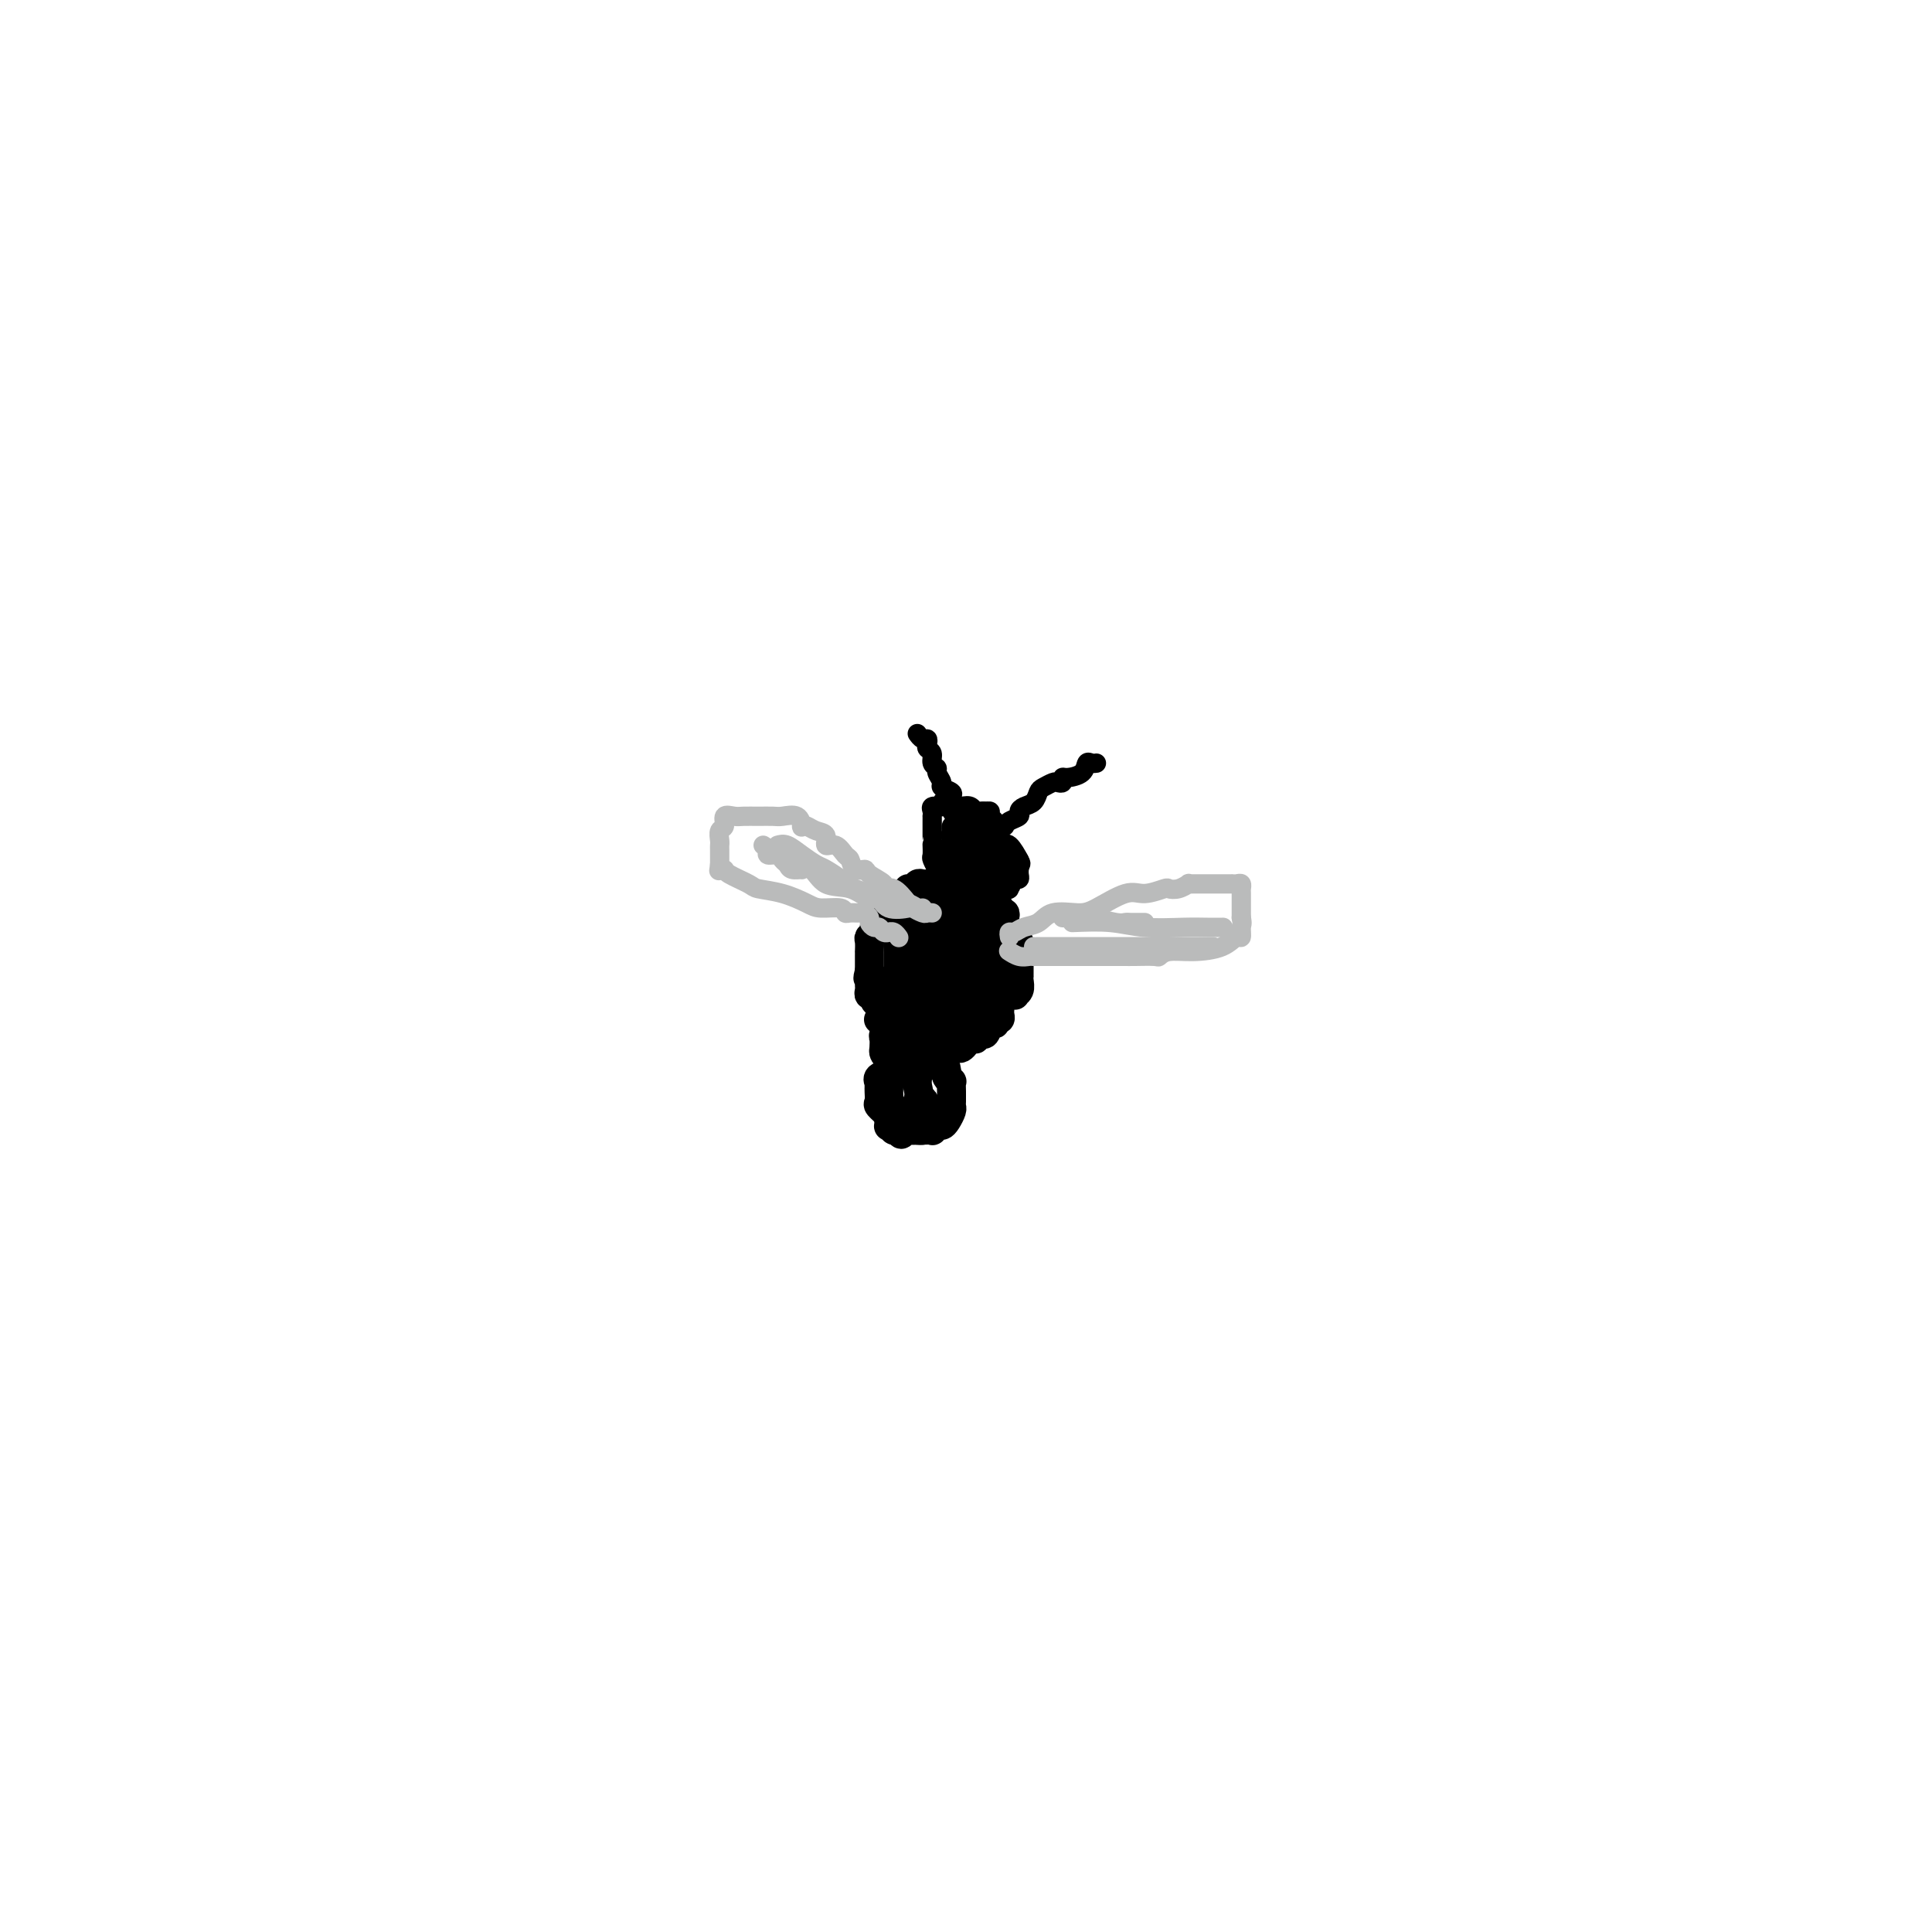 <svg viewBox='0 0 400 400' version='1.1' xmlns='http://www.w3.org/2000/svg' xmlns:xlink='http://www.w3.org/1999/xlink'><g fill='none' stroke='rgb(0,0,0)' stroke-width='6' stroke-linecap='round' stroke-linejoin='round'><path d='M193,183c-0.334,-0.009 -0.668,-0.017 -1,0c-0.332,0.017 -0.662,0.060 -1,0c-0.338,-0.060 -0.685,-0.223 -1,0c-0.315,0.223 -0.600,0.832 -1,1c-0.400,0.168 -0.915,-0.105 -1,0c-0.085,0.105 0.260,0.589 0,1c-0.260,0.411 -1.127,0.751 -2,1c-0.873,0.249 -1.753,0.408 -2,1c-0.247,0.592 0.140,1.615 0,2c-0.140,0.385 -0.807,0.130 -1,0c-0.193,-0.130 0.088,-0.137 0,0c-0.088,0.137 -0.545,0.417 -1,1c-0.455,0.583 -0.906,1.471 -1,2c-0.094,0.529 0.171,0.701 0,1c-0.171,0.299 -0.778,0.724 -1,1c-0.222,0.276 -0.060,0.402 0,1c0.060,0.598 0.016,1.669 0,2c-0.016,0.331 -0.004,-0.076 0,0c0.004,0.076 0.001,0.636 0,1c-0.001,0.364 -0.000,0.533 0,1c0.000,0.467 0.000,1.234 0,2'/><path d='M180,201c-0.619,2.405 -0.165,1.418 0,1c0.165,-0.418 0.043,-0.266 0,0c-0.043,0.266 -0.008,0.645 0,1c0.008,0.355 -0.013,0.686 0,1c0.013,0.314 0.059,0.610 0,1c-0.059,0.390 -0.223,0.874 0,1c0.223,0.126 0.834,-0.107 1,0c0.166,0.107 -0.113,0.553 0,1c0.113,0.447 0.618,0.894 1,1c0.382,0.106 0.642,-0.129 1,0c0.358,0.129 0.813,0.623 1,1c0.187,0.377 0.107,0.636 0,1c-0.107,0.364 -0.240,0.833 0,1c0.240,0.167 0.852,0.033 1,0c0.148,-0.033 -0.166,0.034 0,0c0.166,-0.034 0.814,-0.168 1,0c0.186,0.168 -0.091,0.637 0,1c0.091,0.363 0.549,0.619 1,1c0.451,0.381 0.894,0.887 1,1c0.106,0.113 -0.127,-0.167 0,0c0.127,0.167 0.612,0.779 1,1c0.388,0.221 0.678,0.049 1,0c0.322,-0.049 0.678,0.026 1,0c0.322,-0.026 0.612,-0.151 1,0c0.388,0.151 0.874,0.579 1,1c0.126,0.421 -0.107,0.835 0,1c0.107,0.165 0.553,0.083 1,0'/><path d='M194,217c2.113,1.547 0.895,0.415 1,0c0.105,-0.415 1.534,-0.114 2,0c0.466,0.114 -0.030,0.041 0,0c0.030,-0.041 0.586,-0.050 1,0c0.414,0.050 0.684,0.158 1,0c0.316,-0.158 0.676,-0.583 1,-1c0.324,-0.417 0.612,-0.828 1,-1c0.388,-0.172 0.877,-0.107 1,0c0.123,0.107 -0.121,0.254 0,0c0.121,-0.254 0.607,-0.909 1,-1c0.393,-0.091 0.693,0.382 1,0c0.307,-0.382 0.622,-1.618 1,-2c0.378,-0.382 0.819,0.091 1,0c0.181,-0.091 0.101,-0.745 0,-1c-0.101,-0.255 -0.223,-0.110 0,0c0.223,0.110 0.792,0.184 1,0c0.208,-0.184 0.056,-0.627 0,-1c-0.056,-0.373 -0.015,-0.677 0,-1c0.015,-0.323 0.004,-0.664 0,-1c-0.004,-0.336 -0.002,-0.668 0,-1'/><path d='M207,207c0.619,-1.278 0.166,-0.972 0,-1c-0.166,-0.028 -0.045,-0.388 0,-1c0.045,-0.612 0.015,-1.474 0,-2c-0.015,-0.526 -0.014,-0.715 0,-1c0.014,-0.285 0.042,-0.668 0,-1c-0.042,-0.332 -0.155,-0.615 0,-1c0.155,-0.385 0.577,-0.873 1,-1c0.423,-0.127 0.845,0.108 1,0c0.155,-0.108 0.043,-0.560 0,-1c-0.043,-0.440 -0.015,-0.867 0,-1c0.015,-0.133 0.018,0.028 0,0c-0.018,-0.028 -0.056,-0.246 0,-1c0.056,-0.754 0.207,-2.043 0,-3c-0.207,-0.957 -0.773,-1.581 -1,-2c-0.227,-0.419 -0.116,-0.634 0,-1c0.116,-0.366 0.237,-0.881 0,-1c-0.237,-0.119 -0.833,0.160 -1,0c-0.167,-0.160 0.095,-0.760 0,-1c-0.095,-0.240 -0.548,-0.120 -1,0'/><path d='M206,188c-0.417,-0.789 0.042,-0.263 0,0c-0.042,0.263 -0.584,0.263 -1,0c-0.416,-0.263 -0.707,-0.787 -1,-1c-0.293,-0.213 -0.588,-0.113 -1,0c-0.412,0.113 -0.942,0.241 -1,0c-0.058,-0.241 0.354,-0.849 0,-1c-0.354,-0.151 -1.475,0.156 -2,0c-0.525,-0.156 -0.455,-0.774 -1,-1c-0.545,-0.226 -1.704,-0.061 -2,0c-0.296,0.061 0.273,0.016 0,0c-0.273,-0.016 -1.386,-0.005 -2,0c-0.614,0.005 -0.728,0.004 -1,0c-0.272,-0.004 -0.703,-0.012 -1,0c-0.297,0.012 -0.461,0.045 -1,0c-0.539,-0.045 -1.453,-0.166 -2,0c-0.547,0.166 -0.728,0.619 -1,1c-0.272,0.381 -0.636,0.691 -1,1'/><path d='M188,187c-3.011,0.322 -1.539,1.626 -1,2c0.539,0.374 0.145,-0.184 0,0c-0.145,0.184 -0.043,1.110 0,2c0.043,0.890 0.026,1.744 0,2c-0.026,0.256 -0.059,-0.086 0,0c0.059,0.086 0.212,0.599 0,1c-0.212,0.401 -0.789,0.688 -1,1c-0.211,0.312 -0.056,0.647 0,1c0.056,0.353 0.014,0.724 0,1c-0.014,0.276 -0.001,0.456 0,1c0.001,0.544 -0.010,1.451 0,2c0.010,0.549 0.041,0.741 0,1c-0.041,0.259 -0.155,0.585 0,1c0.155,0.415 0.580,0.919 1,1c0.420,0.081 0.834,-0.263 1,0c0.166,0.263 0.083,1.131 0,2'/><path d='M188,205c-0.065,3.028 -0.229,1.599 0,1c0.229,-0.599 0.850,-0.368 1,0c0.150,0.368 -0.171,0.872 0,1c0.171,0.128 0.833,-0.120 1,0c0.167,0.120 -0.162,0.606 0,1c0.162,0.394 0.813,0.694 1,1c0.187,0.306 -0.090,0.618 0,1c0.090,0.382 0.548,0.835 1,1c0.452,0.165 0.897,0.044 1,0c0.103,-0.044 -0.135,-0.011 0,0c0.135,0.011 0.643,-0.001 1,0c0.357,0.001 0.563,0.016 1,0c0.437,-0.016 1.103,-0.061 2,0c0.897,0.061 2.024,0.229 3,0c0.976,-0.229 1.802,-0.853 2,-1c0.198,-0.147 -0.231,0.184 0,0c0.231,-0.184 1.124,-0.884 2,-1c0.876,-0.116 1.736,0.354 2,0c0.264,-0.354 -0.067,-1.530 0,-2c0.067,-0.470 0.534,-0.235 1,0'/><path d='M207,207c2.112,-0.843 0.892,-0.950 1,-1c0.108,-0.050 1.546,-0.042 2,0c0.454,0.042 -0.074,0.117 0,0c0.074,-0.117 0.752,-0.427 1,-1c0.248,-0.573 0.066,-1.410 0,-2c-0.066,-0.590 -0.018,-0.932 0,-1c0.018,-0.068 0.005,0.137 0,0c-0.005,-0.137 -0.001,-0.615 0,-1c0.001,-0.385 0.000,-0.677 0,-1c-0.000,-0.323 -0.000,-0.678 0,-1c0.000,-0.322 0.001,-0.611 0,-1c-0.001,-0.389 -0.003,-0.878 0,-1c0.003,-0.122 0.013,0.122 0,0c-0.013,-0.122 -0.048,-0.610 0,-1c0.048,-0.390 0.178,-0.682 0,-1c-0.178,-0.318 -0.663,-0.663 -1,-1c-0.337,-0.337 -0.525,-0.668 -1,-1c-0.475,-0.332 -1.238,-0.666 -2,-1'/><path d='M207,192c-0.889,-1.596 -1.112,-0.087 -1,0c0.112,0.087 0.559,-1.248 0,-2c-0.559,-0.752 -2.125,-0.919 -3,-1c-0.875,-0.081 -1.061,-0.074 -1,0c0.061,0.074 0.367,0.216 0,0c-0.367,-0.216 -1.408,-0.790 -2,-1c-0.592,-0.210 -0.735,-0.056 -1,0c-0.265,0.056 -0.652,0.014 -1,0c-0.348,-0.014 -0.658,-0.000 -1,0c-0.342,0.000 -0.715,-0.013 -1,0c-0.285,0.013 -0.482,0.054 -1,0c-0.518,-0.054 -1.358,-0.202 -2,0c-0.642,0.202 -1.086,0.753 -2,1c-0.914,0.247 -2.297,0.189 -3,1c-0.703,0.811 -0.724,2.492 -1,3c-0.276,0.508 -0.806,-0.158 -1,0c-0.194,0.158 -0.052,1.141 0,2c0.052,0.859 0.013,1.593 0,2c-0.013,0.407 -0.001,0.486 0,1c0.001,0.514 -0.010,1.462 0,2c0.010,0.538 0.040,0.666 0,1c-0.040,0.334 -0.152,0.874 0,1c0.152,0.126 0.566,-0.162 1,0c0.434,0.162 0.886,0.774 1,1c0.114,0.226 -0.110,0.064 0,0c0.110,-0.064 0.555,-0.032 1,0'/><path d='M189,203c0.417,0.690 -0.042,0.916 0,1c0.042,0.084 0.585,0.025 1,0c0.415,-0.025 0.703,-0.015 1,0c0.297,0.015 0.603,0.035 1,0c0.397,-0.035 0.885,-0.124 1,0c0.115,0.124 -0.143,0.462 0,0c0.143,-0.462 0.687,-1.724 1,-2c0.313,-0.276 0.395,0.435 1,0c0.605,-0.435 1.731,-2.014 2,-3c0.269,-0.986 -0.320,-1.377 0,-2c0.320,-0.623 1.550,-1.476 2,-2c0.450,-0.524 0.121,-0.718 0,-1c-0.121,-0.282 -0.032,-0.650 0,-1c0.032,-0.350 0.008,-0.680 0,-1c-0.008,-0.320 0.001,-0.630 0,-1c-0.001,-0.370 -0.013,-0.800 0,-1c0.013,-0.200 0.052,-0.168 -1,0c-1.052,0.168 -3.196,0.473 -4,1c-0.804,0.527 -0.268,1.275 -1,2c-0.732,0.725 -2.732,1.427 -4,3c-1.268,1.573 -1.805,4.018 -2,5c-0.195,0.982 -0.049,0.501 0,1c0.049,0.499 -0.001,1.976 0,3c0.001,1.024 0.052,1.594 0,2c-0.052,0.406 -0.206,0.648 0,1c0.206,0.352 0.773,0.815 1,1c0.227,0.185 0.113,0.093 0,0'/><path d='M188,209c0.141,2.011 0.995,0.540 2,0c1.005,-0.540 2.161,-0.147 3,0c0.839,0.147 1.359,0.047 2,0c0.641,-0.047 1.401,-0.043 2,0c0.599,0.043 1.036,0.125 2,0c0.964,-0.125 2.454,-0.457 3,-1c0.546,-0.543 0.146,-1.297 0,-2c-0.146,-0.703 -0.038,-1.355 0,-2c0.038,-0.645 0.007,-1.283 0,-2c-0.007,-0.717 0.009,-1.512 0,-2c-0.009,-0.488 -0.043,-0.667 0,-1c0.043,-0.333 0.162,-0.818 0,-1c-0.162,-0.182 -0.604,-0.061 -1,0c-0.396,0.061 -0.747,0.060 -1,0c-0.253,-0.060 -0.407,-0.181 -1,0c-0.593,0.181 -1.623,0.665 -2,1c-0.377,0.335 -0.101,0.523 0,1c0.101,0.477 0.027,1.245 0,2c-0.027,0.755 -0.009,1.498 0,2c0.009,0.502 0.007,0.762 0,1c-0.007,0.238 -0.019,0.454 0,1c0.019,0.546 0.071,1.423 0,2c-0.071,0.577 -0.264,0.855 0,1c0.264,0.145 0.986,0.156 2,0c1.014,-0.156 2.322,-0.478 3,-1c0.678,-0.522 0.728,-1.243 1,-2c0.272,-0.757 0.765,-1.550 1,-3c0.235,-1.450 0.210,-3.557 0,-5c-0.210,-1.443 -0.605,-2.221 -1,-3'/><path d='M203,195c-0.084,-2.172 -0.796,-1.104 -1,-1c-0.204,0.104 0.098,-0.758 0,-1c-0.098,-0.242 -0.597,0.137 -1,0c-0.403,-0.137 -0.711,-0.789 -1,-1c-0.289,-0.211 -0.561,0.021 -1,0c-0.439,-0.021 -1.046,-0.293 -2,0c-0.954,0.293 -2.256,1.153 -3,2c-0.744,0.847 -0.932,1.680 -1,3c-0.068,1.320 -0.017,3.125 0,4c0.017,0.875 -0.001,0.820 0,1c0.001,0.180 0.020,0.596 0,1c-0.020,0.404 -0.078,0.798 0,1c0.078,0.202 0.294,0.214 1,0c0.706,-0.214 1.902,-0.652 3,-1c1.098,-0.348 2.098,-0.604 3,-1c0.902,-0.396 1.705,-0.932 2,-1c0.295,-0.068 0.082,0.332 0,0c-0.082,-0.332 -0.031,-1.395 0,-2c0.031,-0.605 0.044,-0.751 0,-1c-0.044,-0.249 -0.144,-0.603 -1,-1c-0.856,-0.397 -2.467,-0.839 -4,-1c-1.533,-0.161 -2.990,-0.040 -4,0c-1.010,0.040 -1.575,0.001 -2,0c-0.425,-0.001 -0.710,0.036 -1,0c-0.290,-0.036 -0.586,-0.145 -1,0c-0.414,0.145 -0.946,0.544 -1,1c-0.054,0.456 0.370,0.969 0,2c-0.370,1.031 -1.534,2.580 -2,4c-0.466,1.420 -0.233,2.710 0,4'/><path d='M186,207c-0.425,2.424 0.514,2.983 2,4c1.486,1.017 3.519,2.492 5,3c1.481,0.508 2.411,0.049 3,0c0.589,-0.049 0.837,0.313 2,0c1.163,-0.313 3.240,-1.299 4,-2c0.760,-0.701 0.202,-1.116 0,-2c-0.202,-0.884 -0.047,-2.237 0,-3c0.047,-0.763 -0.015,-0.937 0,-1c0.015,-0.063 0.107,-0.017 0,0c-0.107,0.017 -0.413,0.005 -1,0c-0.587,-0.005 -1.455,-0.001 -2,0c-0.545,0.001 -0.765,-0.000 -1,0c-0.235,0.000 -0.484,0.002 -2,0c-1.516,-0.002 -4.300,-0.007 -6,0c-1.700,0.007 -2.316,0.027 -3,0c-0.684,-0.027 -1.437,-0.100 -2,0c-0.563,0.100 -0.935,0.373 -1,1c-0.065,0.627 0.178,1.607 0,3c-0.178,1.393 -0.778,3.200 -1,4c-0.222,0.800 -0.068,0.593 0,1c0.068,0.407 0.048,1.429 0,2c-0.048,0.571 -0.125,0.692 0,1c0.125,0.308 0.450,0.802 1,1c0.550,0.198 1.324,0.099 2,0c0.676,-0.099 1.253,-0.197 2,-1c0.747,-0.803 1.664,-2.309 2,-3c0.336,-0.691 0.090,-0.567 0,-1c-0.090,-0.433 -0.024,-1.424 0,-2c0.024,-0.576 0.007,-0.736 0,-1c-0.007,-0.264 -0.003,-0.632 0,-1'/><path d='M190,210c0.619,-1.751 0.166,-1.629 0,-2c-0.166,-0.371 -0.044,-1.235 0,-2c0.044,-0.765 0.012,-1.430 0,-2c-0.012,-0.570 -0.003,-1.044 0,-1c0.003,0.044 0.001,0.605 0,1c-0.001,0.395 -0.000,0.624 0,1c0.000,0.376 -0.000,0.900 0,1c0.000,0.100 0.001,-0.224 0,0c-0.001,0.224 -0.003,0.994 0,1c0.003,0.006 0.011,-0.754 0,-1c-0.011,-0.246 -0.041,0.021 0,0c0.041,-0.021 0.152,-0.331 0,-1c-0.152,-0.669 -0.565,-1.696 -1,-2c-0.435,-0.304 -0.890,0.114 -1,0c-0.110,-0.114 0.124,-0.762 0,-1c-0.124,-0.238 -0.607,-0.068 -1,0c-0.393,0.068 -0.697,0.034 -1,0'/><path d='M186,202c-0.786,-0.505 -0.751,0.232 -1,1c-0.249,0.768 -0.784,1.568 -1,2c-0.216,0.432 -0.114,0.498 0,1c0.114,0.502 0.241,1.441 0,2c-0.241,0.559 -0.848,0.737 -1,1c-0.152,0.263 0.151,0.609 0,1c-0.151,0.391 -0.758,0.826 -1,1c-0.242,0.174 -0.121,0.087 0,0'/><path d='M188,219c0.127,0.453 0.254,0.905 0,1c-0.254,0.095 -0.889,-0.168 -1,0c-0.111,0.168 0.302,0.766 0,1c-0.302,0.234 -1.321,0.105 -2,0c-0.679,-0.105 -1.019,-0.187 -1,0c0.019,0.187 0.397,0.642 0,1c-0.397,0.358 -1.571,0.620 -2,1c-0.429,0.380 -0.115,0.879 0,1c0.115,0.121 0.029,-0.137 0,0c-0.029,0.137 -0.001,0.669 0,1c0.001,0.331 -0.024,0.459 0,1c0.024,0.541 0.097,1.494 0,2c-0.097,0.506 -0.363,0.567 0,1c0.363,0.433 1.355,1.240 2,2c0.645,0.760 0.943,1.474 1,2c0.057,0.526 -0.127,0.865 0,1c0.127,0.135 0.563,0.068 1,0'/><path d='M186,234c0.782,1.702 0.737,0.456 1,0c0.263,-0.456 0.835,-0.122 1,0c0.165,0.122 -0.076,0.034 0,0c0.076,-0.034 0.468,-0.013 1,0c0.532,0.013 1.203,0.018 2,0c0.797,-0.018 1.719,-0.059 2,0c0.281,0.059 -0.079,0.219 0,0c0.079,-0.219 0.595,-0.818 1,-1c0.405,-0.182 0.697,0.054 1,0c0.303,-0.054 0.617,-0.396 1,-1c0.383,-0.604 0.835,-1.470 1,-2c0.165,-0.530 0.044,-0.724 0,-1c-0.044,-0.276 -0.011,-0.633 0,-1c0.011,-0.367 -0.001,-0.742 0,-1c0.001,-0.258 0.014,-0.398 0,-1c-0.014,-0.602 -0.055,-1.667 0,-2c0.055,-0.333 0.207,0.064 0,0c-0.207,-0.064 -0.773,-0.590 -1,-1c-0.227,-0.410 -0.113,-0.705 0,-1'/><path d='M196,222c-0.098,-1.708 -0.341,-0.980 -1,-1c-0.659,-0.020 -1.732,-0.790 -2,-1c-0.268,-0.210 0.268,0.139 0,0c-0.268,-0.139 -1.340,-0.766 -2,-1c-0.660,-0.234 -0.909,-0.075 -2,0c-1.091,0.075 -3.024,0.065 -4,0c-0.976,-0.065 -0.993,-0.186 -1,0c-0.007,0.186 -0.002,0.679 0,1c0.002,0.321 0.001,0.472 0,2c-0.001,1.528 -0.001,4.434 0,6c0.001,1.566 0.002,1.793 0,2c-0.002,0.207 -0.008,0.395 0,1c0.008,0.605 0.031,1.626 0,2c-0.031,0.374 -0.114,0.101 0,0c0.114,-0.101 0.427,-0.030 1,0c0.573,0.030 1.406,0.018 2,0c0.594,-0.018 0.947,-0.041 1,0c0.053,0.041 -0.196,0.148 0,0c0.196,-0.148 0.837,-0.551 1,-1c0.163,-0.449 -0.152,-0.945 0,-1c0.152,-0.055 0.772,0.331 1,0c0.228,-0.331 0.065,-1.380 0,-2c-0.065,-0.620 -0.033,-0.810 0,-1'/><path d='M190,228c0.468,-1.360 0.139,-2.260 0,-3c-0.139,-0.740 -0.086,-1.319 0,-2c0.086,-0.681 0.205,-1.463 0,-2c-0.205,-0.537 -0.734,-0.827 -1,-1c-0.266,-0.173 -0.268,-0.228 -1,0c-0.732,0.228 -2.193,0.740 -3,1c-0.807,0.260 -0.959,0.269 -1,1c-0.041,0.731 0.030,2.186 0,3c-0.030,0.814 -0.162,0.989 0,2c0.162,1.011 0.617,2.859 1,4c0.383,1.141 0.694,1.574 1,2c0.306,0.426 0.607,0.846 1,1c0.393,0.154 0.880,0.042 1,0c0.120,-0.042 -0.125,-0.013 0,0c0.125,0.013 0.622,0.011 1,0c0.378,-0.011 0.637,-0.029 1,0c0.363,0.029 0.829,0.105 1,0c0.171,-0.105 0.046,-0.392 0,-1c-0.046,-0.608 -0.012,-1.536 0,-2c0.012,-0.464 0.003,-0.465 0,-1c-0.003,-0.535 -0.001,-1.606 0,-2c0.001,-0.394 0.000,-0.113 0,0c-0.000,0.113 -0.000,0.056 0,0'/><path d='M191,228c0.560,-0.702 -0.042,0.542 0,1c0.042,0.458 0.726,0.131 1,0c0.274,-0.131 0.137,-0.065 0,0'/></g>
<g fill='none' stroke='rgb(0,0,0)' stroke-width='4' stroke-linecap='round' stroke-linejoin='round'><path d='M194,182c0.008,-0.294 0.016,-0.588 0,-1c-0.016,-0.412 -0.057,-0.941 0,-1c0.057,-0.059 0.211,0.353 0,0c-0.211,-0.353 -0.789,-1.470 -1,-2c-0.211,-0.530 -0.057,-0.474 0,-1c0.057,-0.526 0.015,-1.633 0,-2c-0.015,-0.367 -0.004,0.008 0,0c0.004,-0.008 0.001,-0.397 0,-1c-0.001,-0.603 -0.000,-1.419 0,-2c0.000,-0.581 -0.000,-0.925 0,-1c0.000,-0.075 0.000,0.121 0,0c-0.000,-0.121 -0.002,-0.558 0,-1c0.002,-0.442 0.006,-0.889 0,-1c-0.006,-0.111 -0.022,0.115 0,0c0.022,-0.115 0.083,-0.569 0,-1c-0.083,-0.431 -0.309,-0.837 0,-1c0.309,-0.163 1.155,-0.081 2,0'/><path d='M195,167c0.228,-2.325 0.299,-0.637 1,0c0.701,0.637 2.033,0.223 3,0c0.967,-0.223 1.570,-0.257 2,0c0.430,0.257 0.689,0.804 1,1c0.311,0.196 0.676,0.041 1,0c0.324,-0.041 0.609,0.030 1,0c0.391,-0.030 0.890,-0.162 1,0c0.110,0.162 -0.167,0.620 0,1c0.167,0.380 0.780,0.684 1,1c0.220,0.316 0.049,0.644 0,1c-0.049,0.356 0.025,0.739 0,1c-0.025,0.261 -0.150,0.398 0,1c0.150,0.602 0.576,1.667 1,2c0.424,0.333 0.846,-0.066 1,0c0.154,0.066 0.040,0.596 0,1c-0.040,0.404 -0.007,0.682 0,1c0.007,0.318 -0.012,0.677 0,1c0.012,0.323 0.056,0.612 0,1c-0.056,0.388 -0.211,0.877 0,1c0.211,0.123 0.788,-0.121 1,0c0.212,0.121 0.061,0.606 0,1c-0.061,0.394 -0.030,0.697 0,1'/><path d='M209,182c0.611,2.332 0.138,1.161 0,1c-0.138,-0.161 0.059,0.689 0,1c-0.059,0.311 -0.372,0.083 -1,0c-0.628,-0.083 -1.569,-0.023 -2,0c-0.431,0.023 -0.353,0.007 -1,0c-0.647,-0.007 -2.019,-0.006 -3,0c-0.981,0.006 -1.569,0.016 -2,0c-0.431,-0.016 -0.704,-0.060 -1,0c-0.296,0.060 -0.615,0.223 -1,0c-0.385,-0.223 -0.835,-0.833 -1,-1c-0.165,-0.167 -0.044,0.109 0,0c0.044,-0.109 0.013,-0.603 0,-1c-0.013,-0.397 -0.006,-0.699 0,-1'/><path d='M197,181c-0.308,-0.721 -0.079,-1.024 0,-1c0.079,0.024 0.007,0.375 0,0c-0.007,-0.375 0.050,-1.475 0,-2c-0.050,-0.525 -0.208,-0.475 0,-1c0.208,-0.525 0.783,-1.624 1,-2c0.217,-0.376 0.075,-0.030 0,0c-0.075,0.030 -0.082,-0.255 0,0c0.082,0.255 0.253,1.049 1,2c0.747,0.951 2.070,2.058 3,3c0.930,0.942 1.468,1.717 2,2c0.532,0.283 1.057,0.073 2,0c0.943,-0.073 2.305,-0.010 3,0c0.695,0.010 0.722,-0.034 1,0c0.278,0.034 0.808,0.146 1,0c0.192,-0.146 0.046,-0.550 0,-1c-0.046,-0.450 0.008,-0.945 0,-1c-0.008,-0.055 -0.079,0.331 0,0c0.079,-0.331 0.308,-1.380 0,-2c-0.308,-0.620 -1.154,-0.810 -2,-1'/><path d='M209,177c-0.461,-1.226 -1.615,-1.792 -2,-2c-0.385,-0.208 -0.002,-0.057 0,0c0.002,0.057 -0.377,0.022 -1,0c-0.623,-0.022 -1.491,-0.031 -2,0c-0.509,0.031 -0.658,0.102 -1,0c-0.342,-0.102 -0.877,-0.377 -1,0c-0.123,0.377 0.167,1.408 0,2c-0.167,0.592 -0.792,0.747 -1,1c-0.208,0.253 0.001,0.604 0,1c-0.001,0.396 -0.211,0.835 0,1c0.211,0.165 0.842,0.054 1,0c0.158,-0.054 -0.158,-0.052 0,0c0.158,0.052 0.788,0.155 1,0c0.212,-0.155 0.005,-0.567 0,-1c-0.005,-0.433 0.193,-0.887 0,-1c-0.193,-0.113 -0.775,0.113 -1,0c-0.225,-0.113 -0.091,-0.566 0,-1c0.091,-0.434 0.140,-0.848 0,-1c-0.140,-0.152 -0.471,-0.041 -1,0c-0.529,0.041 -1.258,0.011 -2,0c-0.742,-0.011 -1.498,-0.003 -2,0c-0.502,0.003 -0.751,0.002 -1,0'/><path d='M196,176c-0.772,0.178 -0.203,0.622 0,1c0.203,0.378 0.039,0.690 0,1c-0.039,0.310 0.049,0.617 0,1c-0.049,0.383 -0.233,0.841 0,1c0.233,0.159 0.883,0.018 1,0c0.117,-0.018 -0.298,0.086 0,0c0.298,-0.086 1.309,-0.361 2,0c0.691,0.361 1.060,1.358 2,0c0.940,-1.358 2.449,-5.072 3,-7c0.551,-1.928 0.144,-2.072 0,-2c-0.144,0.072 -0.027,0.359 0,0c0.027,-0.359 -0.038,-1.365 0,-2c0.038,-0.635 0.178,-0.898 0,-1c-0.178,-0.102 -0.675,-0.043 -1,0c-0.325,0.043 -0.479,0.071 -1,1c-0.521,0.929 -1.408,2.760 -2,4c-0.592,1.240 -0.888,1.887 -1,2c-0.112,0.113 -0.040,-0.310 0,0c0.040,0.310 0.049,1.353 0,2c-0.049,0.647 -0.157,0.899 0,1c0.157,0.101 0.578,0.050 1,0'/><path d='M200,178c-0.614,1.274 -0.150,-0.040 0,-1c0.150,-0.960 -0.015,-1.567 0,-2c0.015,-0.433 0.211,-0.691 0,-1c-0.211,-0.309 -0.827,-0.668 -1,-1c-0.173,-0.332 0.097,-0.637 0,-1c-0.097,-0.363 -0.562,-0.783 -1,-1c-0.438,-0.217 -0.849,-0.231 -1,0c-0.151,0.231 -0.041,0.706 0,1c0.041,0.294 0.014,0.408 0,1c-0.014,0.592 -0.015,1.661 0,2c0.015,0.339 0.045,-0.053 0,0c-0.045,0.053 -0.167,0.550 0,1c0.167,0.450 0.623,0.855 1,1c0.377,0.145 0.676,0.032 1,0c0.324,-0.032 0.672,0.017 1,0c0.328,-0.017 0.635,-0.099 1,0c0.365,0.099 0.788,0.380 1,0c0.212,-0.380 0.211,-1.421 0,-2c-0.211,-0.579 -0.634,-0.694 -1,-1c-0.366,-0.306 -0.676,-0.802 -1,-1c-0.324,-0.198 -0.662,-0.099 -1,0'/><path d='M199,173c-0.154,-0.276 -0.039,1.534 0,2c0.039,0.466 0.004,-0.411 0,0c-0.004,0.411 0.025,2.110 1,3c0.975,0.890 2.895,0.971 4,1c1.105,0.029 1.394,0.007 2,0c0.606,-0.007 1.529,0.001 2,0c0.471,-0.001 0.489,-0.011 1,0c0.511,0.011 1.515,0.041 2,0c0.485,-0.041 0.451,-0.155 0,-1c-0.451,-0.845 -1.318,-2.422 -2,-3c-0.682,-0.578 -1.177,-0.158 -2,0c-0.823,0.158 -1.972,0.053 -4,0c-2.028,-0.053 -4.936,-0.053 -6,0c-1.064,0.053 -0.285,0.158 0,0c0.285,-0.158 0.077,-0.581 0,-1c-0.077,-0.419 -0.022,-0.834 0,-1c0.022,-0.166 0.011,-0.083 0,0'/><path d='M197,173c-1.200,-0.311 1.800,-0.089 3,0c1.200,0.089 0.600,0.044 0,0'/><path d='M198,169c-0.421,-0.333 -0.843,-0.667 -1,-1c-0.157,-0.333 -0.050,-0.667 0,-1c0.050,-0.333 0.043,-0.666 0,-1c-0.043,-0.334 -0.121,-0.671 0,-1c0.121,-0.329 0.440,-0.652 0,-1c-0.440,-0.348 -1.639,-0.722 -2,-1c-0.361,-0.278 0.114,-0.459 0,-1c-0.114,-0.541 -0.819,-1.440 -1,-2c-0.181,-0.560 0.162,-0.780 0,-1c-0.162,-0.220 -0.827,-0.441 -1,-1c-0.173,-0.559 0.147,-1.455 0,-2c-0.147,-0.545 -0.761,-0.738 -1,-1c-0.239,-0.262 -0.103,-0.592 0,-1c0.103,-0.408 0.172,-0.893 0,-1c-0.172,-0.107 -0.585,0.163 -1,0c-0.415,-0.163 -0.833,-0.761 -1,-1c-0.167,-0.239 -0.084,-0.120 0,0'/><path d='M207,171c0.436,-0.024 0.873,-0.048 1,0c0.127,0.048 -0.055,0.167 0,0c0.055,-0.167 0.347,-0.621 1,-1c0.653,-0.379 1.667,-0.683 2,-1c0.333,-0.317 -0.014,-0.648 0,-1c0.014,-0.352 0.389,-0.725 1,-1c0.611,-0.275 1.459,-0.452 2,-1c0.541,-0.548 0.776,-1.466 1,-2c0.224,-0.534 0.438,-0.683 1,-1c0.562,-0.317 1.472,-0.802 2,-1c0.528,-0.198 0.674,-0.107 1,0c0.326,0.107 0.833,0.231 1,0c0.167,-0.231 -0.005,-0.818 0,-1c0.005,-0.182 0.187,0.042 1,0c0.813,-0.042 2.256,-0.351 3,-1c0.744,-0.649 0.787,-1.638 1,-2c0.213,-0.362 0.596,-0.098 1,0c0.404,0.098 0.830,0.028 1,0c0.170,-0.028 0.085,-0.014 0,0'/></g>
<g fill='none' stroke='rgb(186,187,187)' stroke-width='4' stroke-linecap='round' stroke-linejoin='round'><path d='M188,187c-1.018,-1.285 -2.036,-2.569 -3,-3c-0.964,-0.431 -1.873,-0.008 -2,0c-0.127,0.008 0.527,-0.397 0,-1c-0.527,-0.603 -2.235,-1.403 -3,-2c-0.765,-0.597 -0.589,-0.991 -1,-1c-0.411,-0.009 -1.411,0.367 -2,0c-0.589,-0.367 -0.769,-1.478 -1,-2c-0.231,-0.522 -0.512,-0.454 -1,-1c-0.488,-0.546 -1.181,-1.705 -2,-2c-0.819,-0.295 -1.764,0.274 -2,0c-0.236,-0.274 0.238,-1.392 0,-2c-0.238,-0.608 -1.189,-0.706 -2,-1c-0.811,-0.294 -1.481,-0.783 -2,-1c-0.519,-0.217 -0.887,-0.163 -1,0c-0.113,0.163 0.028,0.436 0,0c-0.028,-0.436 -0.224,-1.581 -1,-2c-0.776,-0.419 -2.133,-0.112 -3,0c-0.867,0.112 -1.245,0.028 -2,0c-0.755,-0.028 -1.886,-0.001 -3,0c-1.114,0.001 -2.211,-0.026 -3,0c-0.789,0.026 -1.269,0.105 -2,0c-0.731,-0.105 -1.713,-0.393 -2,0c-0.287,0.393 0.119,1.466 0,2c-0.119,0.534 -0.764,0.528 -1,1c-0.236,0.472 -0.063,1.422 0,2c0.063,0.578 0.017,0.784 0,1c-0.017,0.216 -0.005,0.443 0,1c0.005,0.557 0.001,1.445 0,2c-0.001,0.555 -0.001,0.778 0,1'/><path d='M149,179c-0.215,1.782 -0.254,1.237 0,1c0.254,-0.237 0.800,-0.167 1,0c0.200,0.167 0.052,0.429 1,1c0.948,0.571 2.990,1.449 4,2c1.010,0.551 0.989,0.773 2,1c1.011,0.227 3.055,0.457 5,1c1.945,0.543 3.791,1.399 5,2c1.209,0.601 1.781,0.946 3,1c1.219,0.054 3.086,-0.182 4,0c0.914,0.182 0.876,0.784 1,1c0.124,0.216 0.411,0.046 1,0c0.589,-0.046 1.481,0.030 2,0c0.519,-0.030 0.664,-0.167 1,0c0.336,0.167 0.863,0.637 1,1c0.137,0.363 -0.117,0.619 0,1c0.117,0.381 0.605,0.887 1,1c0.395,0.113 0.697,-0.167 1,0c0.303,0.167 0.607,0.780 1,1c0.393,0.220 0.876,0.045 1,0c0.124,-0.045 -0.111,0.039 0,0c0.111,-0.039 0.568,-0.203 1,0c0.432,0.203 0.838,0.772 1,1c0.162,0.228 0.081,0.114 0,0'/><path d='M209,194c-0.073,-0.449 -0.146,-0.898 0,-1c0.146,-0.102 0.510,0.145 1,0c0.490,-0.145 1.104,-0.680 2,-1c0.896,-0.320 2.074,-0.423 3,-1c0.926,-0.577 1.600,-1.628 3,-2c1.400,-0.372 3.524,-0.065 5,0c1.476,0.065 2.303,-0.112 4,-1c1.697,-0.888 4.264,-2.486 6,-3c1.736,-0.514 2.641,0.055 4,0c1.359,-0.055 3.173,-0.733 4,-1c0.827,-0.267 0.669,-0.124 1,0c0.331,0.124 1.151,0.229 2,0c0.849,-0.229 1.727,-0.794 2,-1c0.273,-0.206 -0.058,-0.055 0,0c0.058,0.055 0.507,0.015 1,0c0.493,-0.015 1.031,-0.004 2,0c0.969,0.004 2.367,0.001 3,0c0.633,-0.001 0.499,-0.001 1,0c0.501,0.001 1.637,0.004 2,0c0.363,-0.004 -0.046,-0.014 0,0c0.046,0.014 0.548,0.052 1,0c0.452,-0.052 0.853,-0.193 1,0c0.147,0.193 0.039,0.722 0,1c-0.039,0.278 -0.011,0.306 0,1c0.011,0.694 0.003,2.056 0,3c-0.003,0.944 -0.002,1.472 0,2'/><path d='M257,190c0.301,1.407 0.052,1.425 0,2c-0.052,0.575 0.092,1.708 0,2c-0.092,0.292 -0.421,-0.258 -1,0c-0.579,0.258 -1.409,1.323 -3,2c-1.591,0.677 -3.942,0.966 -6,1c-2.058,0.034 -3.823,-0.187 -5,0c-1.177,0.187 -1.767,0.782 -2,1c-0.233,0.218 -0.108,0.058 -1,0c-0.892,-0.058 -2.802,-0.016 -4,0c-1.198,0.016 -1.684,0.004 -2,0c-0.316,-0.004 -0.464,-0.001 -1,0c-0.536,0.001 -1.462,0.000 -2,0c-0.538,-0.000 -0.687,-0.000 -1,0c-0.313,0.000 -0.789,0.000 -1,0c-0.211,-0.000 -0.158,-0.000 -1,0c-0.842,0.000 -2.580,0.000 -3,0c-0.420,-0.000 0.477,-0.000 0,0c-0.477,0.000 -2.327,0.000 -3,0c-0.673,-0.000 -0.169,-0.000 -1,0c-0.831,0.000 -2.999,0.001 -4,0c-1.001,-0.001 -0.836,-0.004 -1,0c-0.164,0.004 -0.657,0.015 -1,0c-0.343,-0.015 -0.535,-0.056 -1,0c-0.465,0.056 -1.202,0.207 -2,0c-0.798,-0.207 -1.657,-0.774 -2,-1c-0.343,-0.226 -0.172,-0.113 0,0'/><path d='M161,175c0.586,-0.170 1.173,-0.340 2,0c0.827,0.340 1.895,1.190 3,2c1.105,0.810 2.249,1.579 3,2c0.751,0.421 1.110,0.494 2,1c0.890,0.506 2.313,1.445 3,2c0.687,0.555 0.639,0.726 1,1c0.361,0.274 1.133,0.652 2,1c0.867,0.348 1.830,0.668 3,1c1.170,0.332 2.548,0.677 4,1c1.452,0.323 2.977,0.623 4,1c1.023,0.377 1.545,0.832 2,1c0.455,0.168 0.844,0.048 1,0c0.156,-0.048 0.078,-0.024 0,0'/><path d='M158,175c0.477,0.303 0.954,0.606 1,1c0.046,0.394 -0.340,0.880 0,1c0.340,0.120 1.405,-0.126 2,0c0.595,0.126 0.718,0.623 1,1c0.282,0.377 0.722,0.634 1,1c0.278,0.366 0.393,0.841 1,1c0.607,0.159 1.705,0.002 2,0c0.295,-0.002 -0.213,0.151 0,0c0.213,-0.151 1.146,-0.607 2,0c0.854,0.607 1.630,2.275 3,3c1.370,0.725 3.334,0.506 5,1c1.666,0.494 3.033,1.701 4,2c0.967,0.299 1.534,-0.308 2,0c0.466,0.308 0.832,1.533 2,2c1.168,0.467 3.140,0.178 4,0c0.860,-0.178 0.609,-0.244 1,0c0.391,0.244 1.424,0.797 2,1c0.576,0.203 0.693,0.055 1,0c0.307,-0.055 0.802,-0.016 1,0c0.198,0.016 0.099,0.008 0,0'/><path d='M214,196c0.503,0.000 1.006,0.000 1,0c-0.006,0.000 -0.522,0.000 0,0c0.522,0.000 2.084,0.000 3,0c0.916,0.000 1.188,0.000 2,0c0.812,0.000 2.163,0.000 4,0c1.837,0.000 4.158,0.000 6,0c1.842,0.000 3.205,0.000 5,0c1.795,0.000 4.022,0.000 6,0c1.978,0.000 3.705,0.000 5,0c1.295,0.000 2.156,0.000 3,0c0.844,0.000 1.670,0.000 2,0c0.330,-0.000 0.165,0.000 0,0'/><path d='M222,191c2.797,-0.113 5.594,-0.226 8,0c2.406,0.226 4.421,0.793 7,1c2.579,0.207 5.722,0.056 8,0c2.278,-0.056 3.690,-0.015 5,0c1.310,0.015 2.517,0.004 3,0c0.483,-0.004 0.241,-0.002 0,0'/><path d='M220,190c0.529,0.030 1.059,0.061 2,0c0.941,-0.061 2.294,-0.212 4,0c1.706,0.212 3.766,0.789 5,1c1.234,0.211 1.641,0.057 2,0c0.359,-0.057 0.671,-0.015 1,0c0.329,0.015 0.676,0.004 1,0c0.324,-0.004 0.626,-0.001 1,0c0.374,0.001 0.821,0.000 1,0c0.179,-0.000 0.089,-0.000 0,0'/></g>
</svg>